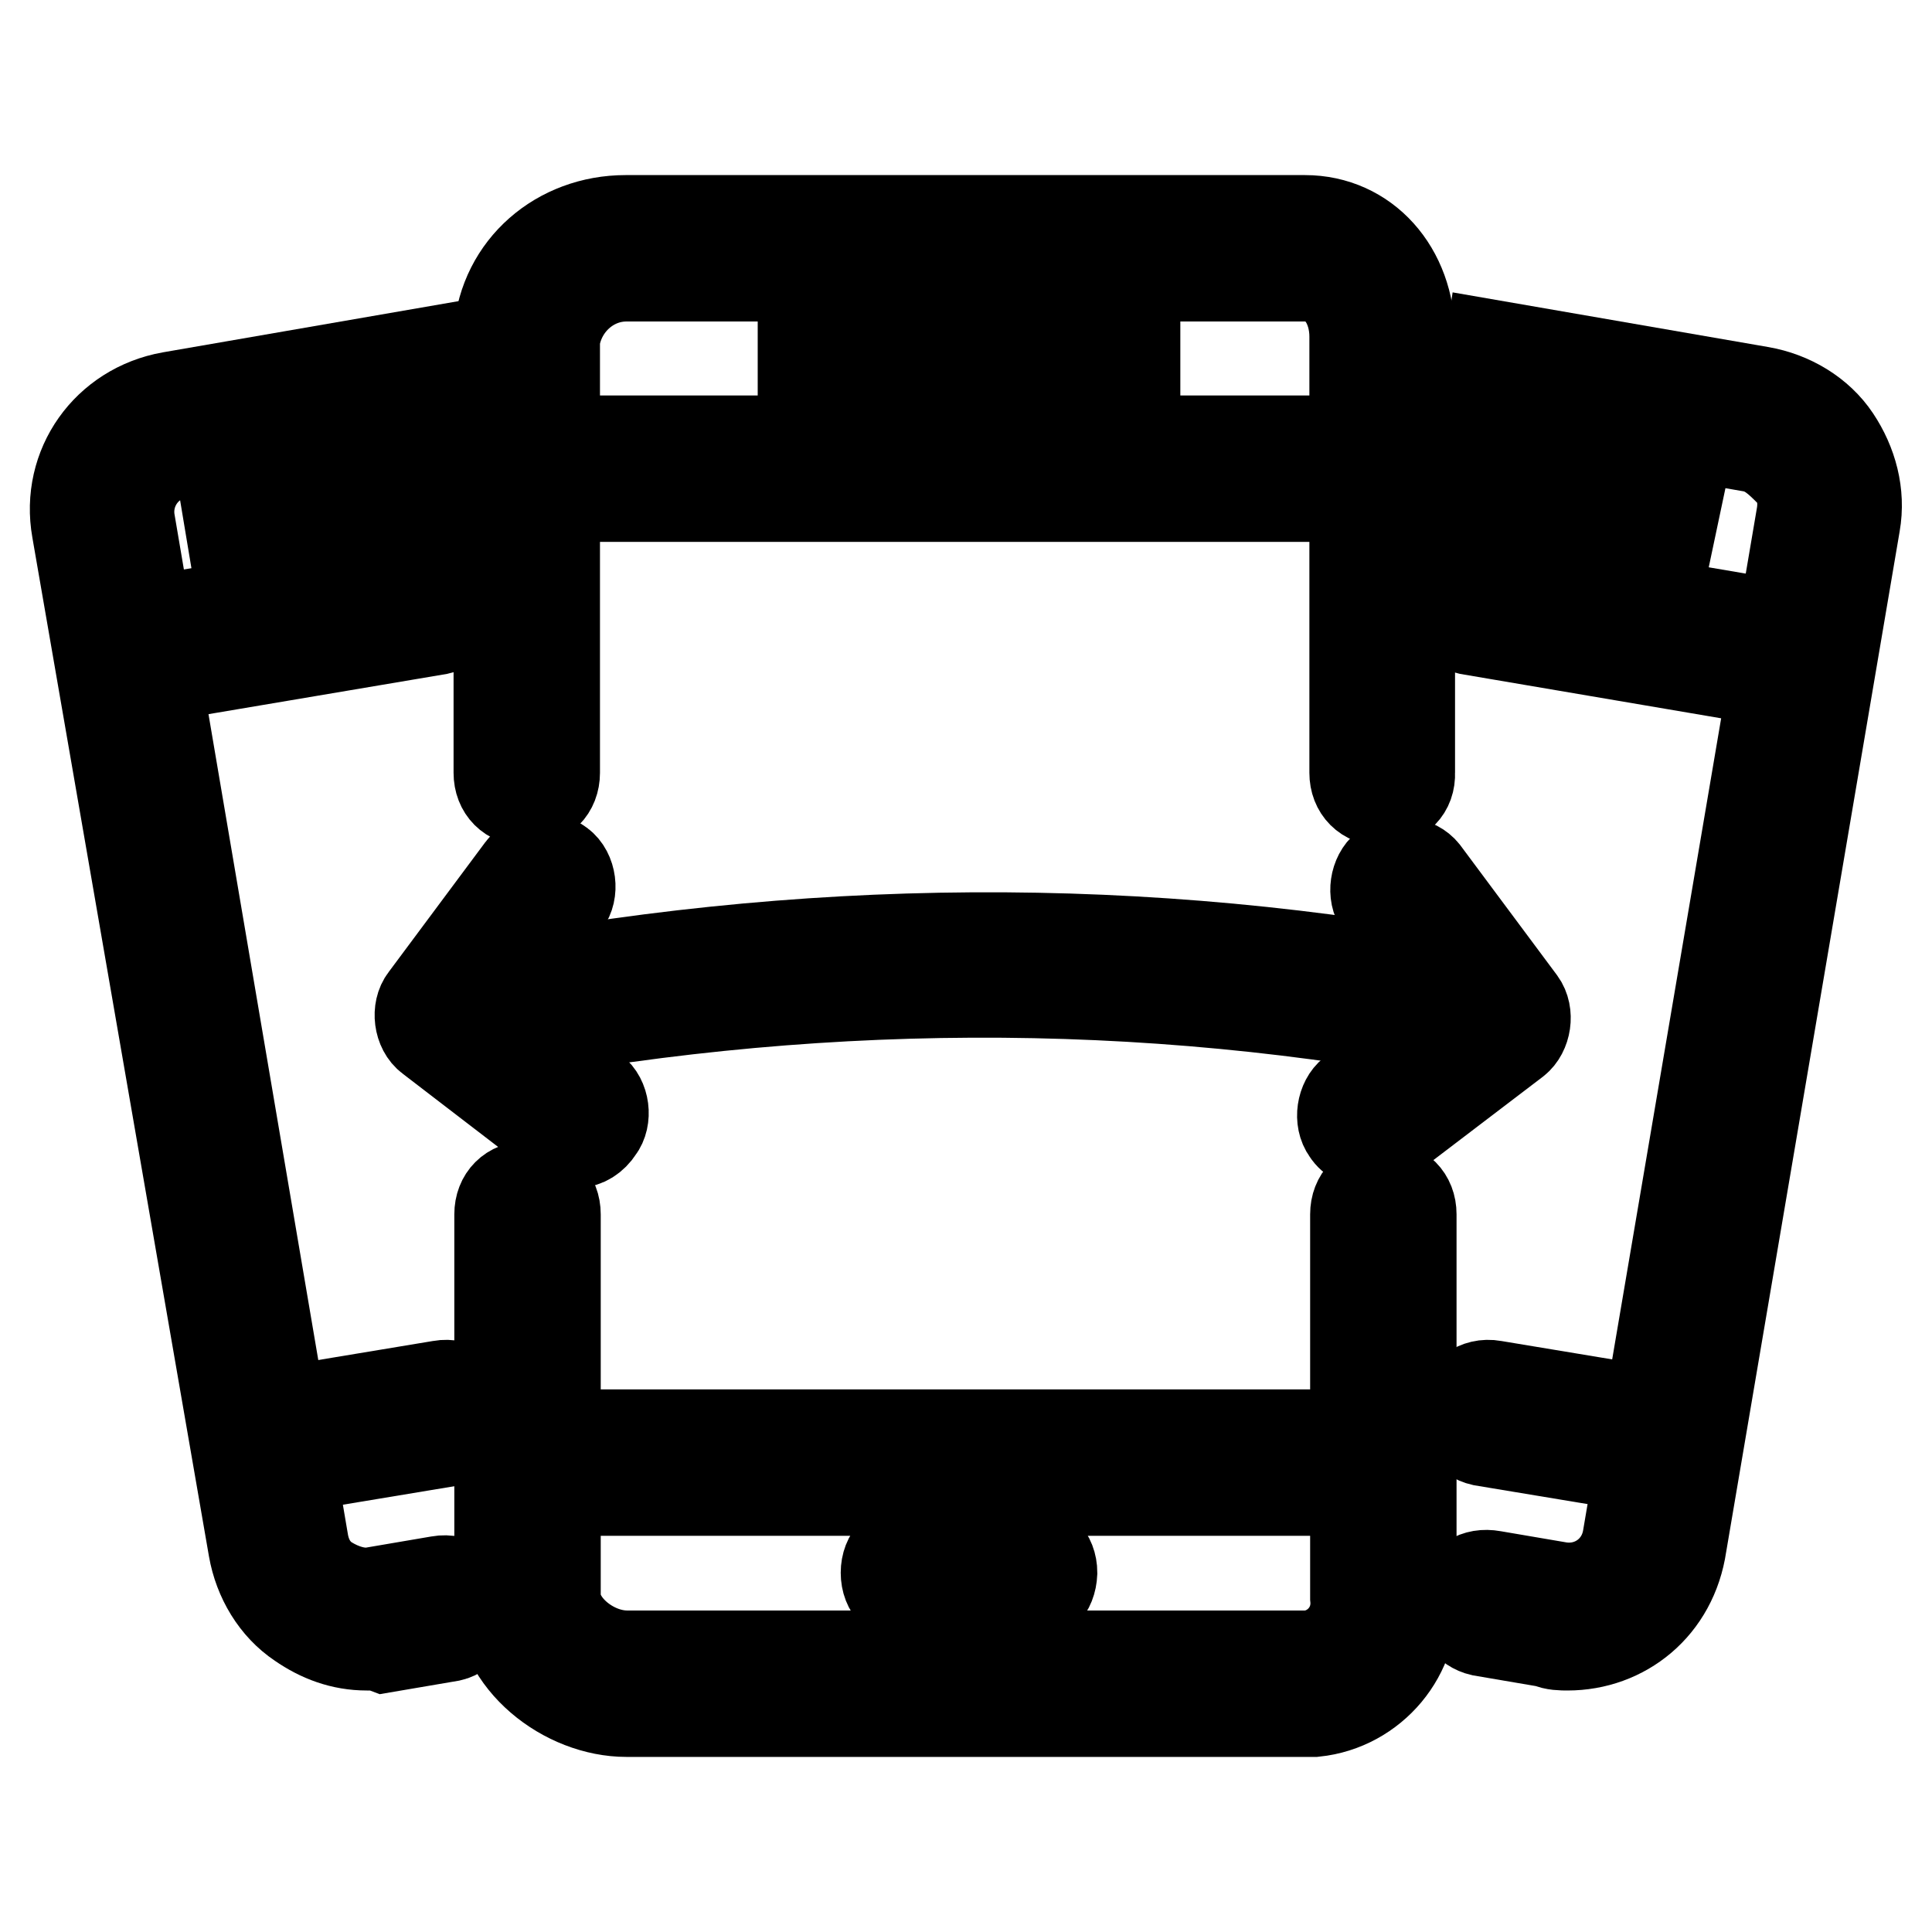 <?xml version="1.0" encoding="utf-8"?>
<!-- Svg Vector Icons : http://www.onlinewebfonts.com/icon -->
<!DOCTYPE svg PUBLIC "-//W3C//DTD SVG 1.1//EN" "http://www.w3.org/Graphics/SVG/1.1/DTD/svg11.dtd">
<svg version="1.1" xmlns="http://www.w3.org/2000/svg" xmlns:xlink="http://www.w3.org/1999/xlink" x="0px" y="0px" viewBox="0 0 256 256" enable-background="new 0 0 256 256" xml:space="preserve">
<g> <path stroke-width="12" fill-opacity="0" stroke="#000000"  d="M183.2,106.1c-2.2,0-3.7-1.5-3.7-3.7V44.6c0-4-2.2-8-6.6-8H83c-4.8,0-8.8,3.7-9.5,8.4v57.4 c0,2.2-1.5,3.7-3.7,3.7c-2.2,0-3.7-1.5-3.7-3.7V44.6v-0.4c0.7-8.8,8-15,16.8-15h90c8,0,13.9,6.6,13.9,15.4v57.8 C186.9,104.6,185.4,106.1,183.2,106.1z M83,226.8c-8,0-16.8-6.6-16.8-15.4v-50.5c0-2.2,1.5-3.7,3.7-3.7c2.2,0,3.7,1.5,3.7,3.7v50.5 c0,4,4.8,8,9.5,8h90.3c3.7-0.4,6.6-3.7,6.2-7.7v-50.8c0-2.2,1.5-3.7,3.7-3.7s3.7,1.5,3.7,3.7v50.5c0.7,7.7-5.1,14.6-12.8,15.4H83z" /> <path stroke-width="12" fill-opacity="0" stroke="#000000"  d="M183.2,65.8H73.5c-2.2,0-3.7-1.5-3.7-3.7c0-2.2,1.5-3.7,3.7-3.7h109.7c2.2,0,3.7,1.5,3.7,3.7 C186.9,64.4,185.4,65.8,183.2,65.8z M183.2,197.5H73.5c-2.2,0-3.7-1.5-3.7-3.7c0-2.2,1.5-3.7,3.7-3.7h109.7c2.2,0,3.7,1.5,3.7,3.7 C186.9,196,185.4,197.5,183.2,197.5z M135.7,212.1h-14.6c-2.2,0-3.7-1.5-3.7-3.7c0-2.2,1.5-3.7,3.7-3.7h14.6c2.2,0,3.7,1.5,3.7,3.7 C139.3,210.7,137.9,212.1,135.7,212.1z M121.1,43.9h29.3v7.3h-29.3V43.9z M106.4,43.9h7.3v7.3h-7.3V43.9z M48.6,218 c-3.3,0-6.2-1.1-8.8-2.9c-3.3-2.2-5.5-5.9-6.2-9.9l-23.4-135c-1.5-8.4,4-16.1,12.4-17.6l35.8-6.2l1.1,7.3L23.8,60 c-4.4,0.7-7.3,4.8-6.6,9.1l23,135.3c0.4,2.2,1.5,4,3.3,5.1c1.8,1.1,4,1.8,5.9,1.5l8.8-1.5c2.2-0.4,4,1.1,4.4,2.9 c0.4,1.8-1.1,4-2.9,4.4l-8.8,1.5C50.1,218,49.4,218,48.6,218L48.6,218z"/> <path stroke-width="12" fill-opacity="0" stroke="#000000"  d="M18.3,90c-1.8,0-3.3-1.1-3.7-2.9c-0.4-1.8,1.1-4,2.9-4.4l39.1-6.6c2.2-0.4,4,1.1,4.4,2.9 c0.4,1.8-1.1,4-2.9,4.4L19,90H18.3z M36.9,194.6c-1.8,0-3.3-1.1-3.7-2.9c-0.4-1.8,1.1-4,2.9-4.4l22.3-3.7c2.2-0.4,4,1.1,4.4,2.9 s-1.1,4-2.9,4.4l-22.3,3.7H36.9L36.9,194.6z M207.7,218c-0.7,0-1.8,0-2.6-0.4l-8.8-1.5c-1.8-0.4-3.3-2.2-2.9-4.4 c0.4-2.2,2.2-3.3,4.4-2.9l8.8,1.5c4.4,0.7,8.4-2.2,9.1-6.6l23-135.3c0.4-2.2,0-4.4-1.5-5.9c-1.5-1.5-2.9-2.9-5.1-3.3L196.4,53 l1.1-7.3l35.8,6.2c4,0.7,7.7,2.9,9.9,6.2c2.2,3.3,3.3,7.3,2.6,11.3l-23,135.3C221.6,212.9,215.1,218,207.7,218L207.7,218z"/> <path stroke-width="12" fill-opacity="0" stroke="#000000"  d="M234.1,90h-0.7l-38.8-6.6c-1.8-0.4-3.3-2.2-2.9-4.4c0.4-1.8,2.2-3.3,4.4-2.9l38.8,6.6 c1.8,0.4,3.3,2.2,2.9,4.4C237.4,88.9,235.9,90,234.1,90z M219.4,194.6h-0.7l-22.3-3.7c-1.8-0.4-3.3-2.2-2.9-4.4 c0.4-1.8,2.2-3.3,4.4-2.9l22.3,3.7c1.8,0.4,3.3,2.2,2.9,4.4C222.7,193.1,221.3,194.6,219.4,194.6z M44.1,62.7l14.4-2.5l1.2,7.2 L45.3,70L44.1,62.7z M194.2,67.5l1.5-7.1l26.5,5.7l-1.5,7.1L194.2,67.5z M29.8,65.4l7.2-1.2l1.2,7.2L31,72.6L29.8,65.4z  M181.4,151.4c-1.1,0-2.2-0.4-2.9-1.5c-1.1-1.5-0.7-4,0.7-5.1l14.3-10.6L182.9,120c-1.1-1.5-0.7-4,0.7-5.1c1.5-1.1,4-0.7,5.1,0.7 l12.8,17.2c1.1,1.5,0.7,4-0.7,5.1L183.6,151C182.9,151,182.1,151.4,181.4,151.4L181.4,151.4z M76.4,151.4c-0.7,0-1.5-0.4-2.2-0.7 l-17.2-13.2c-1.5-1.1-1.8-3.7-0.7-5.1l12.8-17.2c1.1-1.5,3.7-1.8,5.1-0.7c1.5,1.1,1.8,3.7,0.7,5.1l-10.6,14.3l14.3,10.6 c1.5,1.1,1.8,3.7,0.7,5.1C78.6,150.7,77.5,151.4,76.4,151.4z"/> <path stroke-width="12" fill-opacity="0" stroke="#000000"  d="M61.4,138.6c-1.8,0-3.3-1.1-3.7-2.9s0.7-4,2.9-4.4c45.4-9.1,91.1-9.5,136.4-0.7c1.8,0.4,3.3,2.2,2.9,4.4 c-0.4,1.8-2.2,3.3-4.4,2.9c-44.3-8.8-89.2-8.4-133.5,0.4C61.8,138.6,61.8,138.6,61.4,138.6L61.4,138.6z"/></g>
</svg>